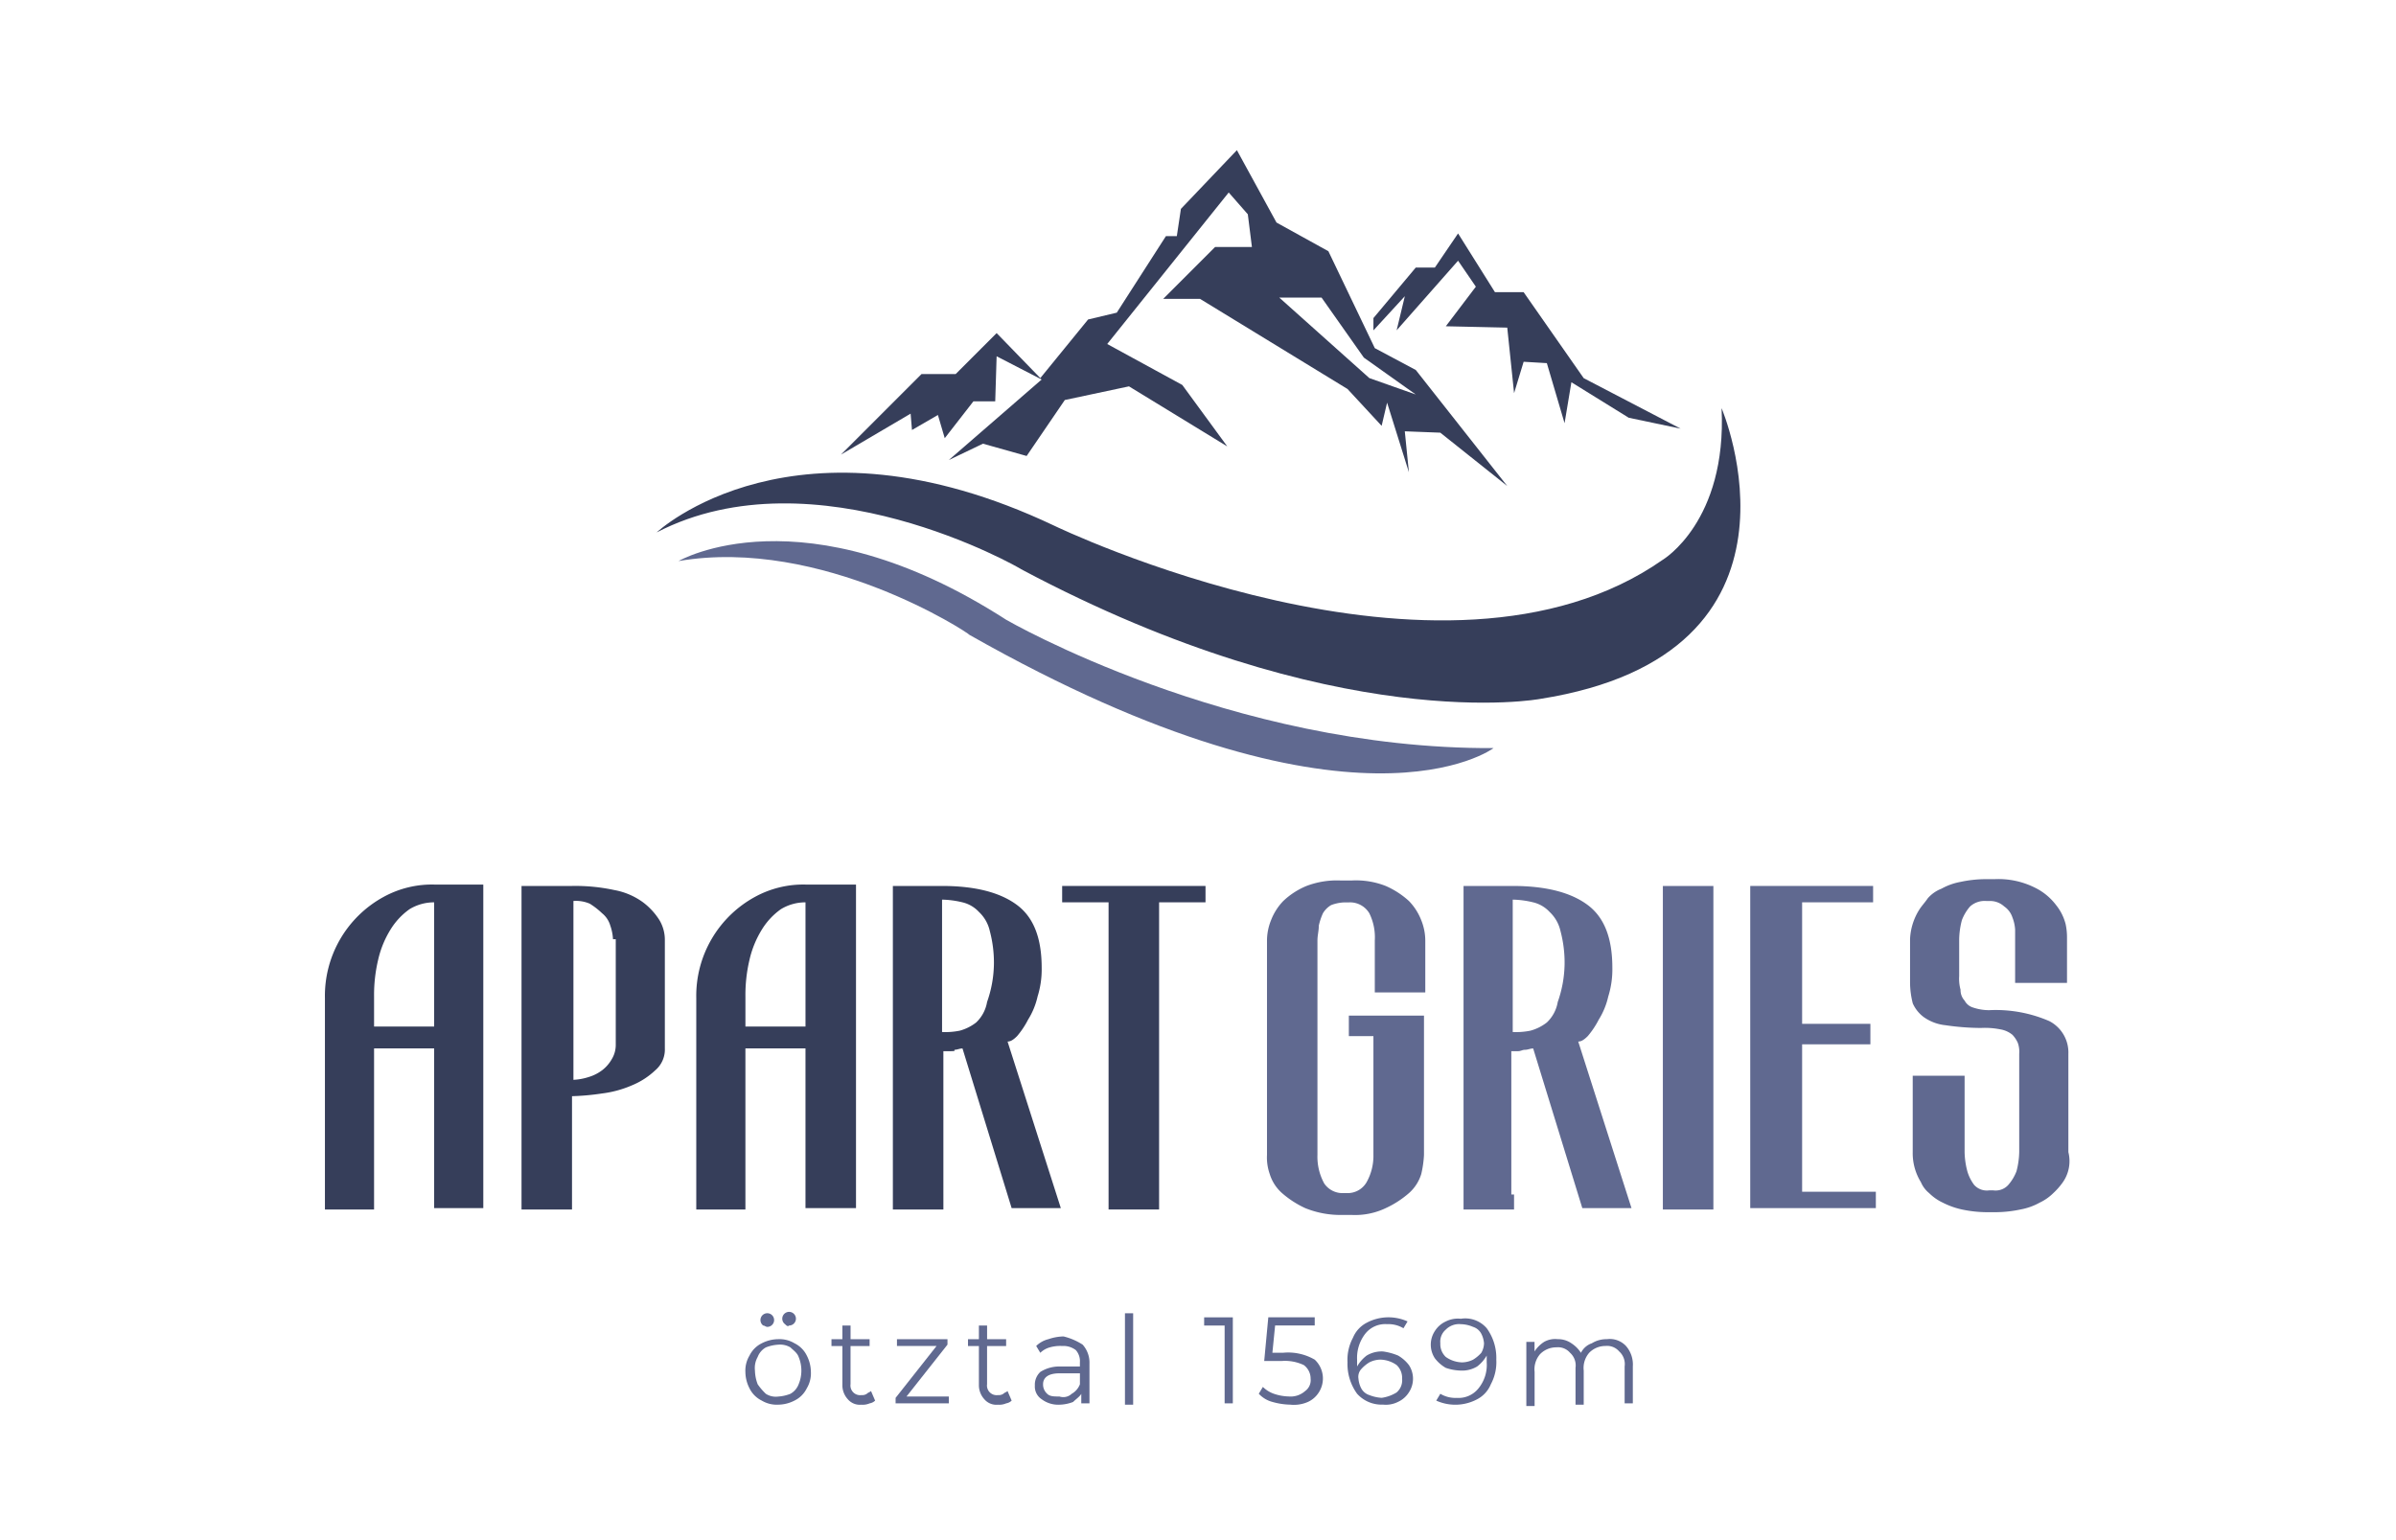 <svg id="Apart_Gries_Logo_4c" xmlns="http://www.w3.org/2000/svg" width="219.686" height="141.2" viewBox="0 0 219.686 141.2">
  <rect id="Rechteck_10" data-name="Rechteck 10" width="219.686" height="141.2" fill="#fff"/>
  <g id="Gruppe_16" data-name="Gruppe 16" transform="translate(60.21 13.77)">
    <path id="Pfad_56" data-name="Pfad 56" d="M122.687,41.794,114.3,31.154l-3.755-2-4.256-8.888-4.757-2.629L97.9,11l-5.132,5.383-.376,2.5h-1L86.886,25.9l-2.629.626L79.876,31.9,75.87,27.774l-3.755,3.755H68.985L61.6,38.915l6.384-3.755.125,1.5,2.378-1.377.626,2.128,2.629-3.38h2L75.87,29.9,80,32.03l-8.512,7.385,3.129-1.5,4.006,1.127,3.5-5.132,5.883-1.252,9.013,5.508L92.894,32.53,86.01,28.775,97.15,14.88l1.752,2,.376,3H95.9l-4.757,4.757h3.38l13.519,8.262,3.129,3.38.5-2.128,2,6.384-.376-3.755,3.255.125ZM110.044,31.9l-8.262-7.385h3.88l3.88,5.508,4.757,3.38Z" transform="translate(-44.701 -11)" fill="#363e5a"/>
    <path id="Pfad_57" data-name="Pfad 57" d="M100.6,24.861l3.881-4.632h1.752l2.128-3.129,3.38,5.383h2.629l5.508,7.886L128.765,35l-4.757-1-5.257-3.255-.626,3.755L116.5,28.992l-2.128-.125-.876,2.879-.626-6.009-5.633-.125,2.754-3.63L108.361,19.6l-5.633,6.384.751-3.129L100.6,25.988Z" transform="translate(-34.882 -9.464)" fill="#363e5a"/>
    <path id="Pfad_58" data-name="Pfad 58" d="M48.1,41.291S60.743,29.4,84.527,40.665c0,0,35.676,17.274,55.829,3.129,0,0,5.883-3.5,5.383-13.895,0,0,9.639,22.532-16.649,26.663,0,0-18.651,3.5-47.567-11.892C81.4,44.546,62.621,33.78,48.1,41.291Z" transform="translate(-48.1 -6.241)" fill="#363e5a"/>
    <path id="Pfad_59" data-name="Pfad 59" d="M49.7,41.467s11.391-6.634,30.043,5.383c0,0,20.529,11.892,44.688,11.767,0,0-12.768,9.639-48.068-10.39C76.363,48.1,62.844,39.214,49.7,41.467Z" transform="translate(-47.697 -3.789)" fill="#606990"/>
  </g>
  <g id="Gruppe_17" data-name="Gruppe 17" transform="translate(29.792 80.614)">
    <path id="Pfad_60" data-name="Pfad 60" d="M38.321,64.925V94.467H33.814V79.821H28.306V94.592H23.8V75.19a10.337,10.337,0,0,1,5.383-9.263A9.227,9.227,0,0,1,33.939,64.8h4.381ZM28.306,77.818h5.508V66.427a4.323,4.323,0,0,0-2.253.626,6.37,6.37,0,0,0-1.752,1.878,9.089,9.089,0,0,0-1.127,2.754,13.961,13.961,0,0,0-.376,3.38v2.754Z" transform="translate(-23.8 -64.299)" fill="#363e5a"/>
    <path id="Pfad_61" data-name="Pfad 61" d="M42.832,94.567H38.2V64.9h4.632a16.95,16.95,0,0,1,3.88.376A6.4,6.4,0,0,1,49.341,66.4a6.127,6.127,0,0,1,1.5,1.627,3.533,3.533,0,0,1,.5,1.878V79.8a2.491,2.491,0,0,1-.876,2,6.95,6.95,0,0,1-2.128,1.377,9.945,9.945,0,0,1-2.754.751,22.482,22.482,0,0,1-2.754.25v10.39Zm3.755-24.785a4.447,4.447,0,0,0-.25-1.252,2.252,2.252,0,0,0-.751-1.127,6.878,6.878,0,0,0-1.127-.876,3.175,3.175,0,0,0-1.5-.25v16.4a5.323,5.323,0,0,0,1.377-.25,3.915,3.915,0,0,0,1.252-.626,3.374,3.374,0,0,0,.876-1,2.523,2.523,0,0,0,.376-1.377V69.782Z" transform="translate(-20.174 -64.274)" fill="#363e5a"/>
    <path id="Pfad_62" data-name="Pfad 62" d="M65.646,64.925V94.467H61.014V79.821H55.506V94.592H51V75.19a10.337,10.337,0,0,1,5.383-9.263A9.227,9.227,0,0,1,61.139,64.8h4.506ZM55.632,77.818h5.383V66.427a4.323,4.323,0,0,0-2.253.626,6.37,6.37,0,0,0-1.752,1.878,9.089,9.089,0,0,0-1.127,2.754,13.961,13.961,0,0,0-.376,3.38v2.754Z" transform="translate(-16.952 -64.299)" fill="#363e5a"/>
    <path id="Pfad_63" data-name="Pfad 63" d="M70.032,93.19v1.377H65.4V64.9h4.506c3.129,0,5.383.626,6.885,1.752s2.253,3,2.253,5.758a8.321,8.321,0,0,1-.376,2.629,6.807,6.807,0,0,1-.876,2.128,7.79,7.79,0,0,1-1,1.5c-.376.376-.626.5-.876.5L80.8,94.442H76.29L71.784,79.8c-.25,0-.5.125-.751.125.125.125-.125.125-.376.125h-.626Zm4.632-21.03a11.27,11.27,0,0,0-.376-3.129,3.422,3.422,0,0,0-1-1.752,3,3,0,0,0-1.5-.876,8.517,8.517,0,0,0-1.878-.25V78.294a6.613,6.613,0,0,0,1.627-.125,4.23,4.23,0,0,0,1.5-.751,3.351,3.351,0,0,0,1-1.878A10.836,10.836,0,0,0,74.663,72.16Z" transform="translate(-13.326 -64.274)" fill="#363e5a"/>
    <path id="Pfad_64" data-name="Pfad 64" d="M90.944,66.4H86.688V94.567H82.056V66.4H77.8V64.9H90.944Z" transform="translate(-10.204 -64.274)" fill="#363e5a"/>
    <path id="Pfad_65" data-name="Pfad 65" d="M102.689,74.765V70.008a4.964,4.964,0,0,0-.5-2.5,2.059,2.059,0,0,0-1.878-1h-.376a3.7,3.7,0,0,0-1.252.25,2.125,2.125,0,0,0-.751.751,5.819,5.819,0,0,0-.376,1.127c0,.5-.125.876-.125,1.377V89.661a5.087,5.087,0,0,0,.626,2.629,2.03,2.03,0,0,0,1.752.876h.376a2,2,0,0,0,1.752-1,4.93,4.93,0,0,0,.626-2.5V78.77h-2.253V76.893H107.2V89.661a9.82,9.82,0,0,1-.25,1.752,3.839,3.839,0,0,1-1.127,1.752,8.912,8.912,0,0,1-2.128,1.377,6.527,6.527,0,0,1-3.129.626h-.876a8.568,8.568,0,0,1-3.38-.626,8.912,8.912,0,0,1-2.128-1.377,3.839,3.839,0,0,1-1.127-1.752,4.562,4.562,0,0,1-.25-1.752V70.008a5.023,5.023,0,0,1,.376-1.878A5.251,5.251,0,0,1,94.3,66.378,6.949,6.949,0,0,1,96.43,65a7.823,7.823,0,0,1,3.129-.5h1a7.448,7.448,0,0,1,3.129.5,7.749,7.749,0,0,1,2.128,1.377,5.251,5.251,0,0,1,1.127,1.752,5.023,5.023,0,0,1,.376,1.878v4.757h-4.632Z" transform="translate(-6.428 -64.375)" fill="#606990"/>
    <path id="Pfad_66" data-name="Pfad 66" d="M111.832,93.19v1.377H107.2V64.9h4.506c3.129,0,5.383.626,6.885,1.752s2.253,3,2.253,5.758a8.321,8.321,0,0,1-.376,2.629,6.808,6.808,0,0,1-.876,2.128,7.791,7.791,0,0,1-1,1.5c-.376.376-.626.5-.876.5L122.6,94.442H118.09L113.584,79.8c-.25,0-.5.125-.751.125s-.376.125-.626.125h-.626V93.19Zm4.632-21.03a11.27,11.27,0,0,0-.376-3.129,3.422,3.422,0,0,0-1-1.752,3,3,0,0,0-1.5-.876,8.517,8.517,0,0,0-1.878-.25V78.294a6.613,6.613,0,0,0,1.627-.125,4.23,4.23,0,0,0,1.5-.751,3.351,3.351,0,0,0,1-1.878A10.836,10.836,0,0,0,116.463,72.16Z" transform="translate(-2.802 -64.274)" fill="#606990"/>
    <path id="Pfad_67" data-name="Pfad 67" d="M121.8,94.567V64.9h4.632V94.567H121.8Z" transform="translate(0.874 -64.274)" fill="#606990"/>
    <path id="Pfad_68" data-name="Pfad 68" d="M128.2,94.567V64.9h11.266v1.5h-6.509V77.543h6.259v1.878h-6.259V92.94h6.76v1.5H128.2Z" transform="translate(2.485 -64.274)" fill="#606990"/>
    <path id="Pfad_69" data-name="Pfad 69" d="M153.92,92.189a6.268,6.268,0,0,1-.876,1,4.5,4.5,0,0,1-1.252.876,5.715,5.715,0,0,1-1.752.626,11.228,11.228,0,0,1-2.253.25h-.876a11.228,11.228,0,0,1-2.253-.25,7.238,7.238,0,0,1-1.752-.626,4.5,4.5,0,0,1-1.252-.876,2.625,2.625,0,0,1-.751-1,5.047,5.047,0,0,1-.751-2.754v-7.01h4.757v7.01a7.388,7.388,0,0,0,.25,1.752,3.916,3.916,0,0,0,.626,1.252,1.56,1.56,0,0,0,1.377.5h.376a1.56,1.56,0,0,0,1.377-.5,4.166,4.166,0,0,0,.751-1.252,7.388,7.388,0,0,0,.25-1.752V80.423a2.44,2.44,0,0,0-.125-1,2.619,2.619,0,0,0-.5-.751,2.359,2.359,0,0,0-1.127-.5,7.162,7.162,0,0,0-1.752-.125,22.99,22.99,0,0,1-3.255-.25,4.2,4.2,0,0,1-2-.751,3.179,3.179,0,0,1-1-1.252,7.845,7.845,0,0,1-.25-2V69.908a5.5,5.5,0,0,1,.876-2.754c.25-.376.5-.626.751-1a3.2,3.2,0,0,1,1.252-.876,5.715,5.715,0,0,1,1.752-.626,11.228,11.228,0,0,1,2.253-.25h.876a7.461,7.461,0,0,1,3.63.751,5.412,5.412,0,0,1,2,1.627,4.573,4.573,0,0,1,.876,1.752,5.747,5.747,0,0,1,.125,1.252h0v4.131h-4.757V69.032a3.655,3.655,0,0,0-.25-1.127,1.947,1.947,0,0,0-.751-1,1.912,1.912,0,0,0-1.252-.5h-.376a2,2,0,0,0-1.5.5,4.167,4.167,0,0,0-.751,1.252,7.388,7.388,0,0,0-.25,1.752v3.38a3.859,3.859,0,0,0,.125,1.252,1.421,1.421,0,0,0,.376,1,1.282,1.282,0,0,0,.751.626,4.669,4.669,0,0,0,1.5.25,12.325,12.325,0,0,1,5.508,1,3.236,3.236,0,0,1,1.752,3v9.013A3.379,3.379,0,0,1,153.92,92.189Z" transform="translate(5.431 -64.4)" fill="#606990"/>
  </g>
  <g id="Gruppe_18" data-name="Gruppe 18" transform="translate(68.347 120.421)">
    <path id="Pfad_70" data-name="Pfad 70" d="M56.1,104.186a2.456,2.456,0,0,1-1.127-1.127,3.333,3.333,0,0,1-.376-1.5,2.669,2.669,0,0,1,.376-1.5A2.456,2.456,0,0,1,56.1,98.929a3.333,3.333,0,0,1,1.5-.376,2.67,2.67,0,0,1,1.5.376,2.456,2.456,0,0,1,1.127,1.127,3.333,3.333,0,0,1,.376,1.5,2.669,2.669,0,0,1-.376,1.5,2.456,2.456,0,0,1-1.127,1.127,3.333,3.333,0,0,1-1.5.376A2.669,2.669,0,0,1,56.1,104.186Zm2.629-.626a1.683,1.683,0,0,0,.751-.876,3.255,3.255,0,0,0,0-2.5c-.125-.376-.5-.626-.751-.876a1.86,1.86,0,0,0-1.127-.25,3.655,3.655,0,0,0-1.127.25,1.683,1.683,0,0,0-.751.876,2.059,2.059,0,0,0-.25,1.252,3.7,3.7,0,0,0,.25,1.252,5.445,5.445,0,0,0,.751.876,1.683,1.683,0,0,0,1.127.25A3.655,3.655,0,0,0,58.731,103.56Zm-2.5-6.259a.626.626,0,1,1,.376.125C56.478,97.427,56.352,97.3,56.227,97.3Zm2-.125a.626.626,0,1,1,.376.125C58.48,97.427,58.355,97.3,58.23,97.176Z" transform="translate(-54.6 -96.175)" fill="#606990"/>
    <path id="Pfad_71" data-name="Pfad 71" d="M64.906,103.985a.949.949,0,0,1-.5.25,1.588,1.588,0,0,1-.751.125,1.451,1.451,0,0,1-1.252-.5,1.912,1.912,0,0,1-.5-1.252v-3.63h-1v-.626h1V97.1h.751v1.252H64.4v.626H62.652v3.5a.885.885,0,0,0,1,1,.753.753,0,0,0,.5-.125c.125-.125.25-.125.376-.25Z" transform="translate(-53.014 -95.973)" fill="#606990"/>
    <path id="Pfad_72" data-name="Pfad 72" d="M70.482,103.357v.626H65.6v-.5l3.755-4.757h-3.63V98.1h4.632v.5L66.6,103.357Z" transform="translate(-51.831 -95.722)" fill="#606990"/>
    <path id="Pfad_73" data-name="Pfad 73" d="M74.906,103.985a.949.949,0,0,1-.5.25,1.588,1.588,0,0,1-.751.125,1.451,1.451,0,0,1-1.252-.5,1.912,1.912,0,0,1-.5-1.252v-3.63h-1v-.626h1V97.1h.751v1.252H74.4v.626H72.652v3.5a.885.885,0,0,0,1,1,.753.753,0,0,0,.5-.125c.125-.125.25-.125.376-.25Z" transform="translate(-50.496 -95.973)" fill="#606990"/>
    <path id="Pfad_74" data-name="Pfad 74" d="M80.181,98.651a2.476,2.476,0,0,1,.626,1.752v3.63h-.751v-.876c-.125.25-.5.5-.751.751a3.7,3.7,0,0,1-1.252.25,2.516,2.516,0,0,1-1.627-.5,1.386,1.386,0,0,1-.626-1.252,1.607,1.607,0,0,1,.5-1.252,3.24,3.24,0,0,1,1.752-.5h1.878v-.376a1.53,1.53,0,0,0-.376-1.127,1.869,1.869,0,0,0-1.252-.376,3.465,3.465,0,0,0-1.127.125,2.017,2.017,0,0,0-.876.5l-.376-.626a2.42,2.42,0,0,1,1.127-.626,4.5,4.5,0,0,1,1.377-.25A5.683,5.683,0,0,1,80.181,98.651Zm-1,4.506a1.683,1.683,0,0,0,.751-.876v-1H78.053c-1,0-1.5.376-1.5,1a1.136,1.136,0,0,0,.376.876c.25.25.626.25,1.127.25A1.124,1.124,0,0,0,79.18,103.157Z" transform="translate(-49.262 -95.772)" fill="#606990"/>
    <path id="Pfad_75" data-name="Pfad 75" d="M82.4,96.2h.751v8.387H82.4Z" transform="translate(-47.601 -96.2)" fill="#606990"/>
    <path id="Pfad_76" data-name="Pfad 76" d="M90.829,96.5v7.886h-.751V97.251H88.2V96.5Z" transform="translate(-46.14 -96.124)" fill="#606990"/>
    <path id="Pfad_77" data-name="Pfad 77" d="M97.332,100.38a2.36,2.36,0,0,1,.376,3,2.319,2.319,0,0,1-1,.876,3.191,3.191,0,0,1-1.627.25,6.342,6.342,0,0,1-1.627-.25,2.6,2.6,0,0,1-1.252-.751l.376-.626a2.726,2.726,0,0,0,1,.626,4.5,4.5,0,0,0,1.377.25,2,2,0,0,0,1.5-.5,1.22,1.22,0,0,0,.5-1.127,1.541,1.541,0,0,0-.626-1.252,4.048,4.048,0,0,0-2-.376H92.7l.376-4.006h4.256v.751H93.7l-.25,2.5h1A4.851,4.851,0,0,1,97.332,100.38Z" transform="translate(-45.133 -96.124)" fill="#606990"/>
    <path id="Pfad_78" data-name="Pfad 78" d="M103.332,100a3.375,3.375,0,0,1,1,.876,2.274,2.274,0,0,1,0,2.5,2.319,2.319,0,0,1-1,.876,2.476,2.476,0,0,1-1.377.25,3.013,3.013,0,0,1-2.378-1,4.634,4.634,0,0,1-.876-2.879,4.287,4.287,0,0,1,.5-2.253A2.713,2.713,0,0,1,100.452,97a4.249,4.249,0,0,1,3.755-.125l-.376.626a2.67,2.67,0,0,0-1.5-.376,2.334,2.334,0,0,0-2,.876,3.609,3.609,0,0,0-.751,2.378v.626a3.374,3.374,0,0,1,.876-1,2.67,2.67,0,0,1,1.5-.376A5.644,5.644,0,0,1,103.332,100Zm-.125,3.38a1.451,1.451,0,0,0,.5-1.252,1.607,1.607,0,0,0-.5-1.252,2.684,2.684,0,0,0-1.5-.5,2.358,2.358,0,0,0-1,.25,3.319,3.319,0,0,0-.751.626,1.056,1.056,0,0,0-.25.876,2.321,2.321,0,0,0,.25.876,1.282,1.282,0,0,0,.751.626,3.655,3.655,0,0,0,1.127.25A3.526,3.526,0,0,0,103.206,103.385Z" transform="translate(-43.497 -96.124)" fill="#606990"/>
    <path id="Pfad_79" data-name="Pfad 79" d="M109.932,97.481a4.634,4.634,0,0,1,.876,2.879,4.287,4.287,0,0,1-.5,2.253,2.714,2.714,0,0,1-1.252,1.377,4.249,4.249,0,0,1-3.755.125l.376-.626a2.67,2.67,0,0,0,1.5.376,2.334,2.334,0,0,0,2-.876,3.389,3.389,0,0,0,.751-2.378v-.626a3.374,3.374,0,0,1-.876,1,2.669,2.669,0,0,1-1.5.376,4.5,4.5,0,0,1-1.377-.25,3.375,3.375,0,0,1-1-.876,2.274,2.274,0,0,1,0-2.5,2.319,2.319,0,0,1,1-.876,2.476,2.476,0,0,1,1.377-.25A2.6,2.6,0,0,1,109.932,97.481Zm-1.252,2.879a3.319,3.319,0,0,0,.751-.626,1.809,1.809,0,0,0,.25-.876,2.321,2.321,0,0,0-.25-.876,1.282,1.282,0,0,0-.751-.626,2.99,2.99,0,0,0-1.127-.25,1.71,1.71,0,0,0-1.377.5,1.451,1.451,0,0,0-.5,1.252,1.607,1.607,0,0,0,.5,1.252,2.684,2.684,0,0,0,1.5.5A2.358,2.358,0,0,0,108.681,100.36Z" transform="translate(-41.961 -96.104)" fill="#606990"/>
    <path id="Pfad_80" data-name="Pfad 80" d="M120.938,98.726a2.591,2.591,0,0,1,.626,1.878v3.38h-.751V100.6a1.56,1.56,0,0,0-.5-1.377,1.451,1.451,0,0,0-1.252-.5,2.073,2.073,0,0,0-1.5.626,2.124,2.124,0,0,0-.5,1.627v3.129h-.751v-3.38a1.56,1.56,0,0,0-.5-1.377,1.451,1.451,0,0,0-1.252-.5,2.073,2.073,0,0,0-1.5.626,2.124,2.124,0,0,0-.5,1.627v3.129H111.8V98.35h.751v.876a2.924,2.924,0,0,1,.876-.876,2.059,2.059,0,0,1,1.252-.25,2.115,2.115,0,0,1,1.252.376,2.925,2.925,0,0,1,.876.876,1.737,1.737,0,0,1,1-.876,2.524,2.524,0,0,1,1.377-.376A2.033,2.033,0,0,1,120.938,98.726Z" transform="translate(-40.199 -95.722)" fill="#606990"/>
  </g>
</svg>
